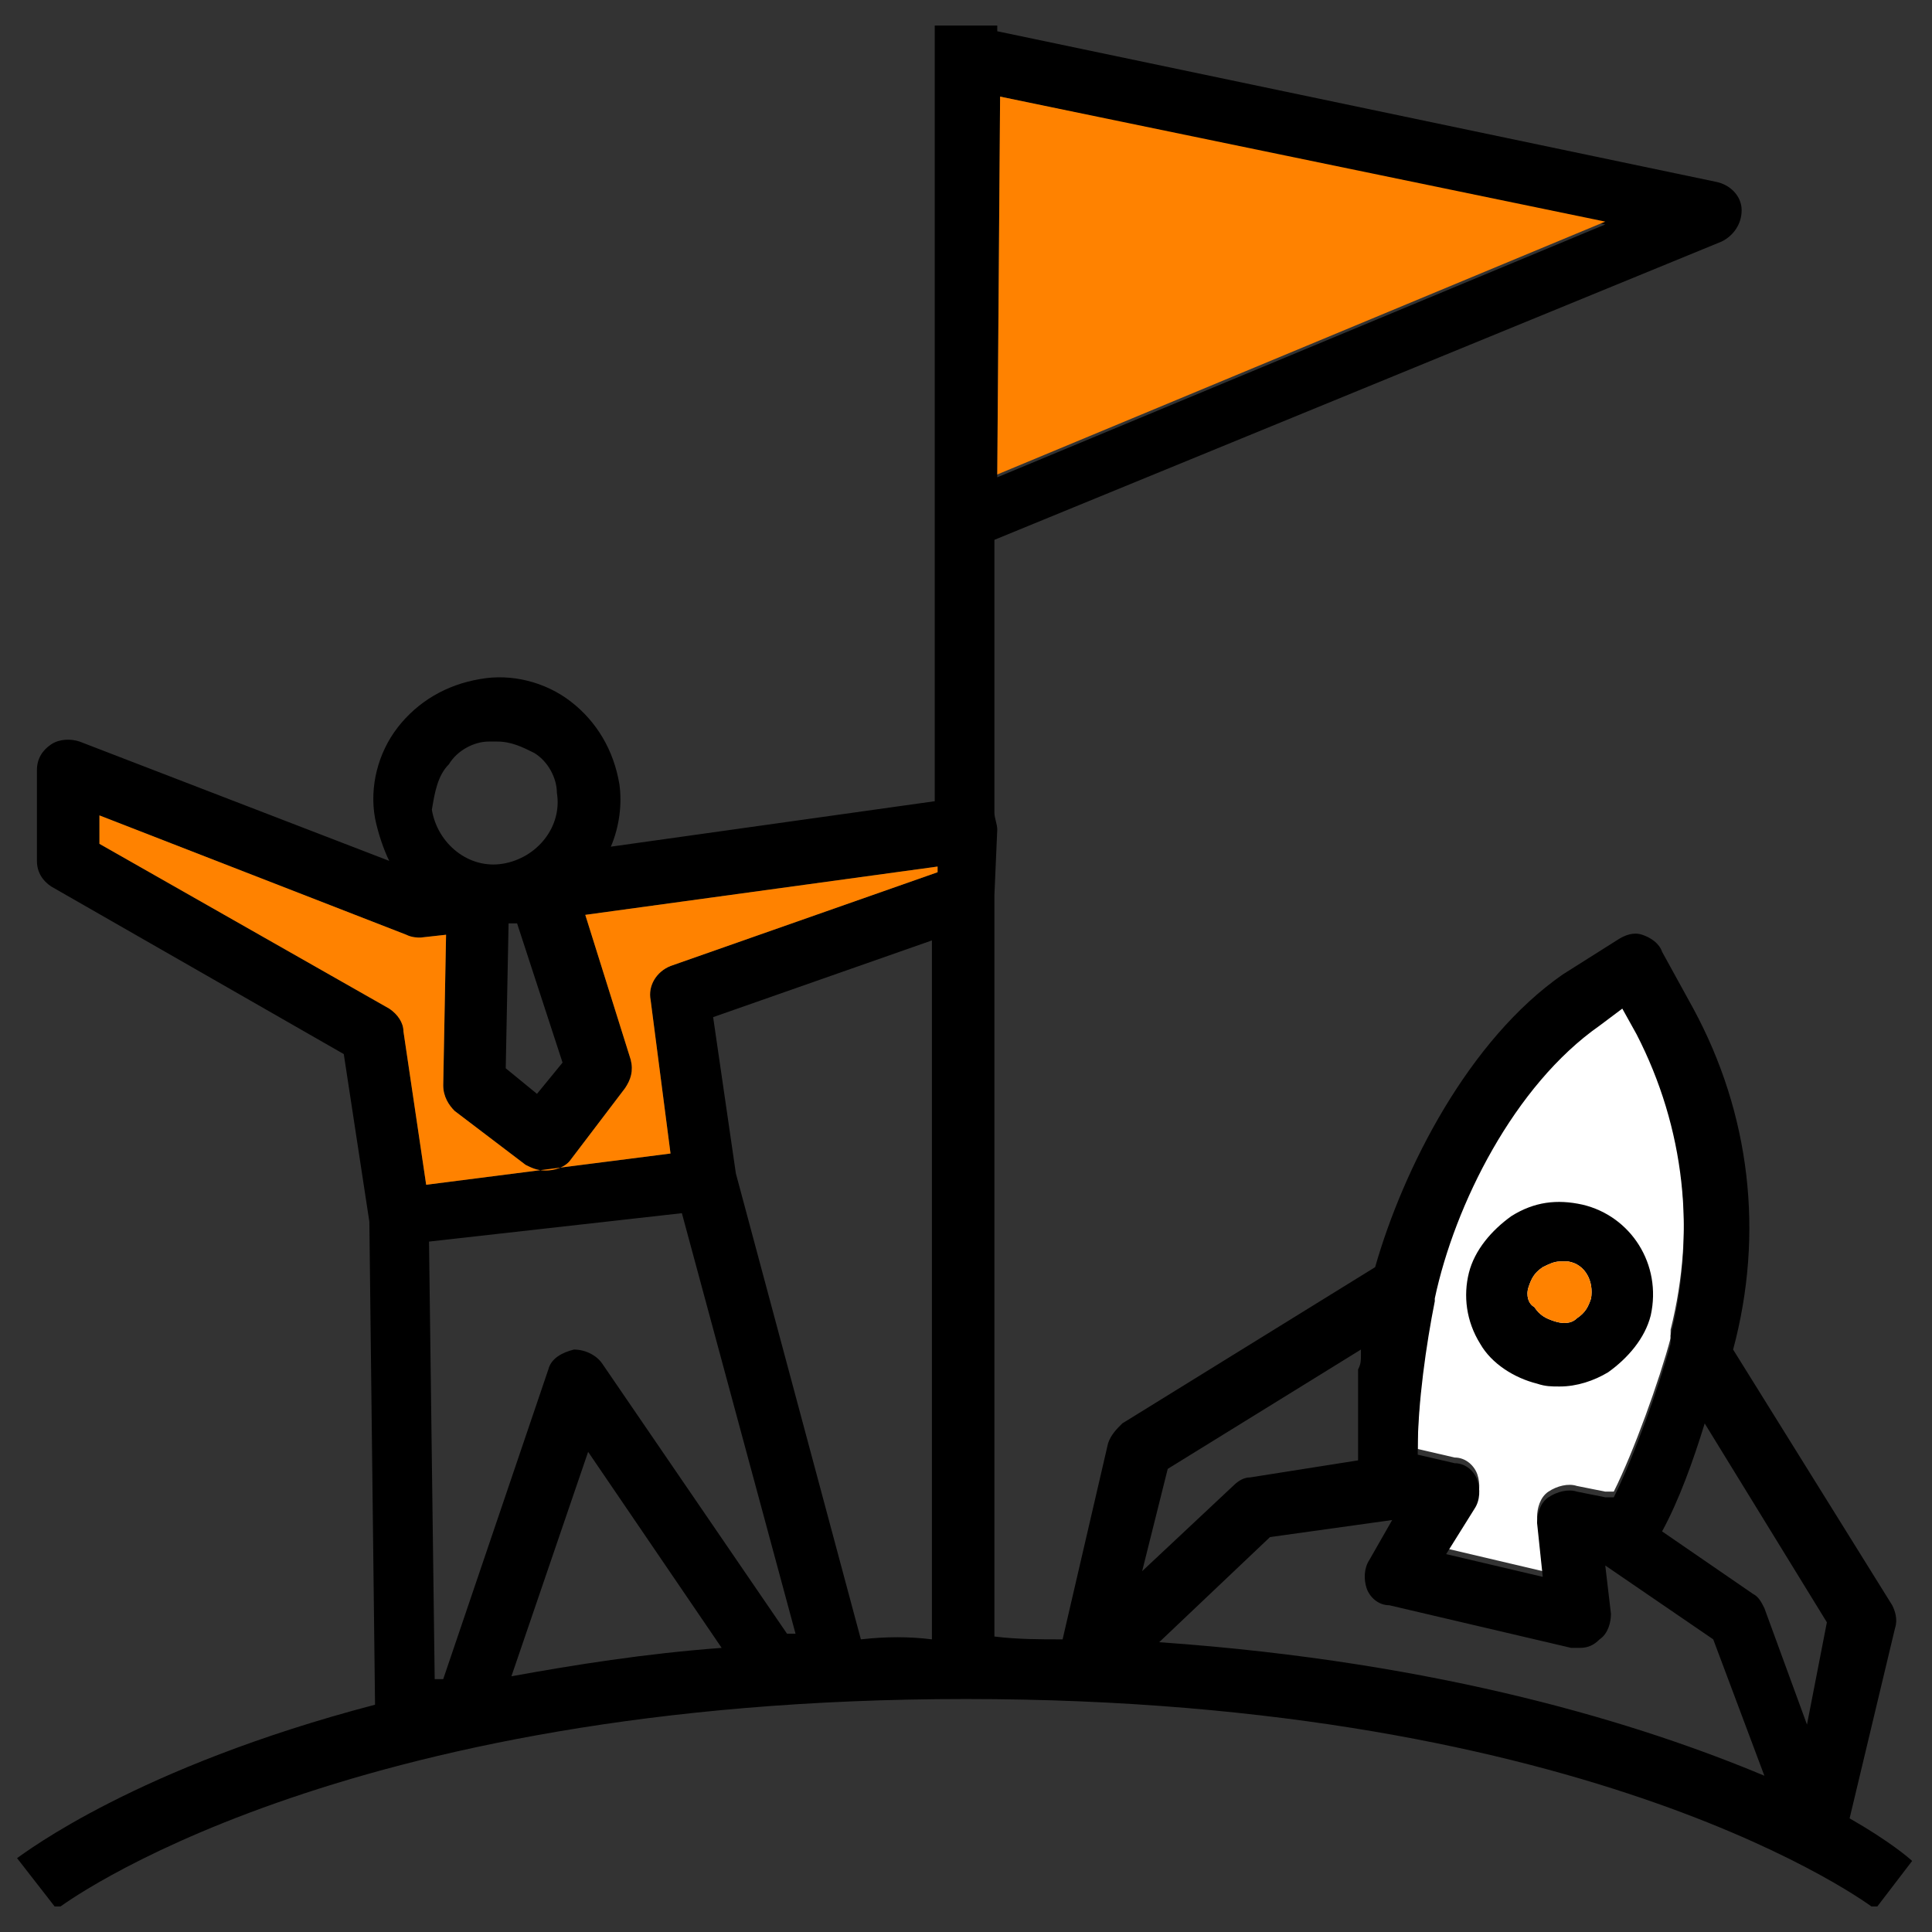 <?xml version="1.0" encoding="utf-8"?>
<!-- Generator: Adobe Illustrator 24.1.0, SVG Export Plug-In . SVG Version: 6.00 Build 0)  -->
<svg version="1.1" id="Layer_1" xmlns="http://www.w3.org/2000/svg" xmlns:xlink="http://www.w3.org/1999/xlink" x="0px" y="0px"
	 viewBox="0 0 68 68" style="enable-background:new 0 0 68 68;" xml:space="preserve">
<rect x="0" y="0" width="68" height="68" fill="#333333" stroke="none"/>
<style type="text/css">
	.st0{clip-path:url(#SVGID_2_);}
	.st1{clip-path:url(#SVGID_4_);fill:#FFFFFF;}
	.st2{clip-path:url(#SVGID_6_);}
	.st3{clip-path:url(#SVGID_8_);}
	.st4{clip-path:url(#SVGID_10_);enable-background:new    ;}
	.st5{clip-path:url(#SVGID_12_);}
	.st6{clip-path:url(#SVGID_14_);}
	.st7{clip-path:url(#SVGID_16_);}
	.st8{clip-path:url(#SVGID_18_);}
	.st9{clip-path:url(#SVGID_20_);fill:#FF8200;}
	.st10{clip-path:url(#SVGID_22_);}
	.st11{clip-path:url(#SVGID_24_);fill:#FF8200;}
	.st12{clip-path:url(#SVGID_26_);}
	.st13{clip-path:url(#SVGID_28_);fill:#FF8200;}
</style>
<g>
	<g>
		<defs>
			<path id="SVGID_1_" d="M56.3,35.9l0.8-0.6l0.5,0.9c1.7,3.3,2.1,7,1.2,10.6c0,0,0,0.1,0,0.1c0,0.1,0,0.1,0,0.2v0
				c-0.4,1.5-1.3,4-2,5.4l-0.2,0c0,0-0.1,0-0.1,0l-1-0.2c-0.3-0.1-0.7,0-1,0.2c-0.3,0.2-0.4,0.6-0.4,0.9l0.2,1.9l-3.4-0.8l1-1.6
				c0.2-0.3,0.2-0.7,0.1-1c-0.1-0.3-0.4-0.6-0.8-0.6l-1.3-0.3c0-0.1,0-0.2,0-0.2c0-1.6,0.3-3.7,0.6-5.2l0-0.1
				C51.2,42.2,53.3,38,56.3,35.9"/>
		</defs>
		<clipPath id="SVGID_2_">
			<use xlink:href="#SVGID_1_"  style="overflow:visible;"/>
		</clipPath>
		<g class="st0">
			<defs>
				<rect id="SVGID_3_" x="-455.4" y="-532.1" width="1440" height="2180"/>
			</defs>
			<clipPath id="SVGID_4_">
				<use xlink:href="#SVGID_3_"  style="overflow:visible;"/>
			</clipPath>
			<rect x="44.8" y="30.3" class="st1" width="19.5" height="30"/>
		</g>
	</g>
	<g>
		<defs>
			<path id="SVGID_5_" d="M54.1,48.7c0.3,0.1,0.5,0.1,0.8,0.1c0.6,0,1.2-0.2,1.7-0.5c0.7-0.5,1.3-1.2,1.5-2c0.4-1.8-0.7-3.5-2.4-3.9
				c-0.9-0.2-1.7-0.1-2.5,0.4c-0.7,0.5-1.3,1.2-1.5,2c-0.2,0.8-0.1,1.7,0.4,2.5C52.5,48,53.3,48.5,54.1,48.7 M53.8,45.3L53.8,45.3
				c0.1-0.3,0.2-0.5,0.5-0.7c0.2-0.1,0.4-0.2,0.6-0.2c0.1,0,0.2,0,0.3,0c0.6,0.1,0.9,0.7,0.8,1.3c-0.1,0.3-0.2,0.5-0.5,0.7
				c-0.2,0.2-0.5,0.2-0.8,0.1c-0.3-0.1-0.5-0.2-0.7-0.5C53.8,45.9,53.7,45.6,53.8,45.3"/>
		</defs>
		<clipPath id="SVGID_6_">
			<use xlink:href="#SVGID_5_"  style="overflow:visible;"/>
		</clipPath>
		<g class="st2">
			<defs>
				<rect id="SVGID_7_" x="-455.4" y="-532.1" width="1440" height="2180"/>
			</defs>
			<clipPath id="SVGID_8_">
				<use xlink:href="#SVGID_7_"  style="overflow:visible;"/>
			</clipPath>
			<rect x="46.6" y="37.3" class="st3" width="16.5" height="16.5"/>
		</g>
	</g>
	<g>
		<defs>
			<rect id="SVGID_9_" x="0.6" y="0.9" width="66.7" height="66.2"/>
		</defs>
		<clipPath id="SVGID_10_">
			<use xlink:href="#SVGID_9_"  style="overflow:visible;"/>
		</clipPath>
		<g class="st4">
			<g>
				<defs>
					<rect id="SVGID_11_" x="0.6" y="-0.1" width="67" height="68"/>
				</defs>
				<clipPath id="SVGID_12_">
					<use xlink:href="#SVGID_11_"  style="overflow:visible;"/>
				</clipPath>
				<g class="st5">
					<defs>
						<path id="SVGID_13_" d="M65.1,64l1.6-6.7c0.1-0.3,0-0.6-0.1-0.8l-5.6-9c1.1-4.1,0.6-8.3-1.4-12l-1.1-2
							c-0.1-0.3-0.4-0.5-0.7-0.6c-0.3-0.1-0.6,0-0.9,0.2L55,34.3c-3.3,2.3-5.6,6.8-6.6,10.3l-8.9,5.5c-0.2,0.2-0.4,0.4-0.5,0.7
							l-1.6,6.9c-0.8,0-1.6,0-2.4-0.1V31.5l0.1-2.3c0-0.2-0.1-0.4-0.1-0.6v-9.6L60.6,8.5c0.4-0.2,0.7-0.6,0.7-1.1
							c0-0.5-0.4-0.9-0.9-1L35.1,1.1V0.9h-2.2v27.3l-11.4,1.6c0.3-0.7,0.4-1.5,0.3-2.2c-0.2-1.2-0.8-2.2-1.7-2.9
							c-0.9-0.7-2.1-1-3.2-0.8c-1.2,0.2-2.2,0.8-2.9,1.7c-0.7,0.9-1,2.1-0.8,3.2c0.1,0.5,0.3,1.1,0.5,1.5L2.8,26.1
							c-0.3-0.1-0.7-0.1-1,0.1c-0.3,0.2-0.5,0.5-0.5,0.9v3.2c0,0.4,0.2,0.7,0.5,0.9l10.3,5.9L13,43l0.2,17
							c-8.4,2.2-12.3,5.2-12.6,5.4L2,67.2c0.1-0.1,9.8-7.4,32-7.4c22.2,0,31.9,7.3,32,7.4l1.3-1.7C67.2,65.4,66.5,64.8,65.1,64z
							 M35.2,3.4l21.3,4.5l-21.4,8.9L35.2,3.4z M63.6,60.7l-1.5-4.1c-0.1-0.2-0.2-0.4-0.4-0.5l-3.2-2.2c0.6-1.1,1.1-2.5,1.5-3.8
							l4.3,7L63.6,60.7z M56.3,36.1l0.8-0.6l0.5,0.9c1.7,3.3,2.1,7,1.2,10.6c0,0,0,0.1,0,0.1c0,0.1,0,0.1,0,0.2v0
							c-0.4,1.5-1.3,4-2,5.4l-0.2,0c0,0-0.1,0-0.1,0l-1-0.2c-0.3-0.1-0.7,0-1,0.2c-0.3,0.2-0.4,0.6-0.4,0.9l0.2,1.9l-3.4-0.8l1-1.6
							c0.2-0.3,0.2-0.7,0.1-1c-0.1-0.3-0.4-0.6-0.8-0.6l-1.3-0.3c0-0.1,0-0.2,0-0.2c0-1.6,0.3-3.7,0.6-5.2l0-0.1
							C51.2,42.4,53.3,38.2,56.3,36.1z M41.1,51.7l6.8-4.2c0,0.1,0,0.1,0,0.2c0,0.2,0,0.3-0.1,0.5c0,0.1,0,0.2,0,0.3
							c0,0.2,0,0.3,0,0.5c0,0.1,0,0.2,0,0.3c0,0.2,0,0.3,0,0.5c0,0.1,0,0.2,0,0.3c0,0.3,0,0.5,0,0.7c0,0.2,0,0.4,0,0.6L44,52
							c-0.2,0-0.4,0.1-0.6,0.3l-3.2,3L41.1,51.7z M44.7,54.1l4.3-0.6l-0.8,1.4c-0.2,0.3-0.2,0.7-0.1,1c0.1,0.3,0.4,0.6,0.8,0.6
							l6.4,1.5c0.1,0,0.2,0,0.3,0c0.3,0,0.5-0.1,0.7-0.3c0.3-0.2,0.4-0.6,0.4-0.9l-0.2-1.7l3.8,2.6l1.8,4.8
							c-4.3-1.8-11.3-4-21.3-4.7L44.7,54.1z M30.3,57.7l-4.4-16.4l-0.8-5.5l7.7-2.7v24.6C32,57.6,31.2,57.6,30.3,57.7z M24,42.7
							l4,14.8l-0.3,0l-6.5-9.5c-0.2-0.3-0.6-0.5-1-0.5c-0.4,0.1-0.8,0.3-0.9,0.7l-3.7,10.9l-0.3,0l-0.2-15.4L24,42.7z M19.8,37.4
							l-0.9,1.1l-1.1-0.9l0.1-5.1l0.3,0L19.8,37.4z M15.8,26.9c0.3-0.5,0.9-0.8,1.4-0.8c0.1,0,0.2,0,0.3,0c0.5,0,0.9,0.2,1.3,0.4
							c0.5,0.3,0.8,0.9,0.8,1.4c0.2,1.2-0.7,2.3-1.9,2.5v0c-1.2,0.2-2.3-0.7-2.5-1.9C15.3,27.9,15.4,27.3,15.8,26.9z M3.5,29.7v-1
							l10.8,4.2c0.2,0.1,0.4,0.1,0.5,0.1l0.9-0.1l-0.1,5.3c0,0.4,0.2,0.7,0.4,0.9l2.5,1.9c0.2,0.1,0.4,0.2,0.7,0.2
							c0.3,0,0.7-0.1,0.9-0.4l1.9-2.5c0.2-0.3,0.3-0.6,0.2-1l-1.6-5.1l12.4-1.7v0.2L23.6,34c-0.5,0.2-0.8,0.7-0.7,1.2l0.7,5.4
							L15,41.7l-0.8-5.4c0-0.3-0.2-0.6-0.5-0.8L3.5,29.7z M20.7,51.1l4.7,6.9c-2.7,0.2-5.2,0.6-7.4,1L20.7,51.1z"/>
					</defs>
					<clipPath id="SVGID_14_">
						<use xlink:href="#SVGID_13_"  style="overflow:visible;"/>
					</clipPath>
					<g class="st6">
						<defs>
							<rect id="SVGID_15_" x="0.6" y="0.9" width="67" height="67"/>
						</defs>
						<clipPath id="SVGID_16_">
							<use xlink:href="#SVGID_15_"  style="overflow:visible;"/>
						</clipPath>
						<rect x="-4.4" y="-4.1" class="st7" width="76.7" height="76.2"/>
					</g>
				</g>
			</g>
		</g>
	</g>
	<g>
		<defs>
			<polygon id="SVGID_17_" points="35.2,3.4 56.5,7.8 35.1,16.7 			"/>
		</defs>
		<clipPath id="SVGID_18_">
			<use xlink:href="#SVGID_17_"  style="overflow:visible;"/>
		</clipPath>
		<g class="st8">
			<defs>
				<rect id="SVGID_19_" x="-455.4" y="-532.1" width="1440" height="2180"/>
			</defs>
			<clipPath id="SVGID_20_">
				<use xlink:href="#SVGID_19_"  style="overflow:visible;"/>
			</clipPath>
			<rect x="30.1" y="-1.6" class="st9" width="31.4" height="23.4"/>
		</g>
	</g>
	<g>
		<defs>
			<path id="SVGID_21_" d="M3.5,29.7v-1l10.8,4.2c0.2,0.1,0.4,0.1,0.5,0.1l0.9-0.1l-0.1,5.3c0,0.4,0.2,0.7,0.4,0.9l2.5,1.9
				c0.2,0.1,0.4,0.2,0.7,0.2c0.3,0,0.7-0.1,0.9-0.4l1.9-2.5c0.2-0.3,0.3-0.6,0.2-1l-1.6-5.1l12.4-1.7v0.2L23.6,34
				c-0.5,0.2-0.8,0.7-0.7,1.2l0.7,5.4L15,41.7l-0.8-5.4c0-0.3-0.2-0.6-0.5-0.8L3.5,29.7z"/>
		</defs>
		<clipPath id="SVGID_22_">
			<use xlink:href="#SVGID_21_"  style="overflow:visible;"/>
		</clipPath>
		<g class="st10">
			<defs>
				<rect id="SVGID_23_" x="-455.4" y="-532.1" width="1440" height="2180"/>
			</defs>
			<clipPath id="SVGID_24_">
				<use xlink:href="#SVGID_23_"  style="overflow:visible;"/>
			</clipPath>
			<rect x="-1.5" y="23.7" class="st11" width="39.4" height="23"/>
		</g>
	</g>
	<g>
		<defs>
			<path id="SVGID_25_" d="M53.8,45.3L53.8,45.3c0.1-0.3,0.2-0.5,0.5-0.7c0.2-0.1,0.4-0.2,0.6-0.2c0.1,0,0.2,0,0.3,0
				c0.6,0.1,0.9,0.7,0.8,1.3c-0.1,0.3-0.2,0.5-0.5,0.7c-0.2,0.2-0.5,0.2-0.8,0.1c-0.3-0.1-0.5-0.2-0.7-0.5
				C53.8,45.9,53.7,45.6,53.8,45.3"/>
		</defs>
		<clipPath id="SVGID_26_">
			<use xlink:href="#SVGID_25_"  style="overflow:visible;"/>
		</clipPath>
		<g class="st12">
			<defs>
				<rect id="SVGID_27_" x="-455.4" y="-532.1" width="1440" height="2180"/>
			</defs>
			<clipPath id="SVGID_28_">
				<use xlink:href="#SVGID_27_"  style="overflow:visible;"/>
			</clipPath>
			<rect x="48.8" y="39.4" class="st13" width="12.2" height="12.2"/>
		</g>
	</g>
</g>
</svg>
